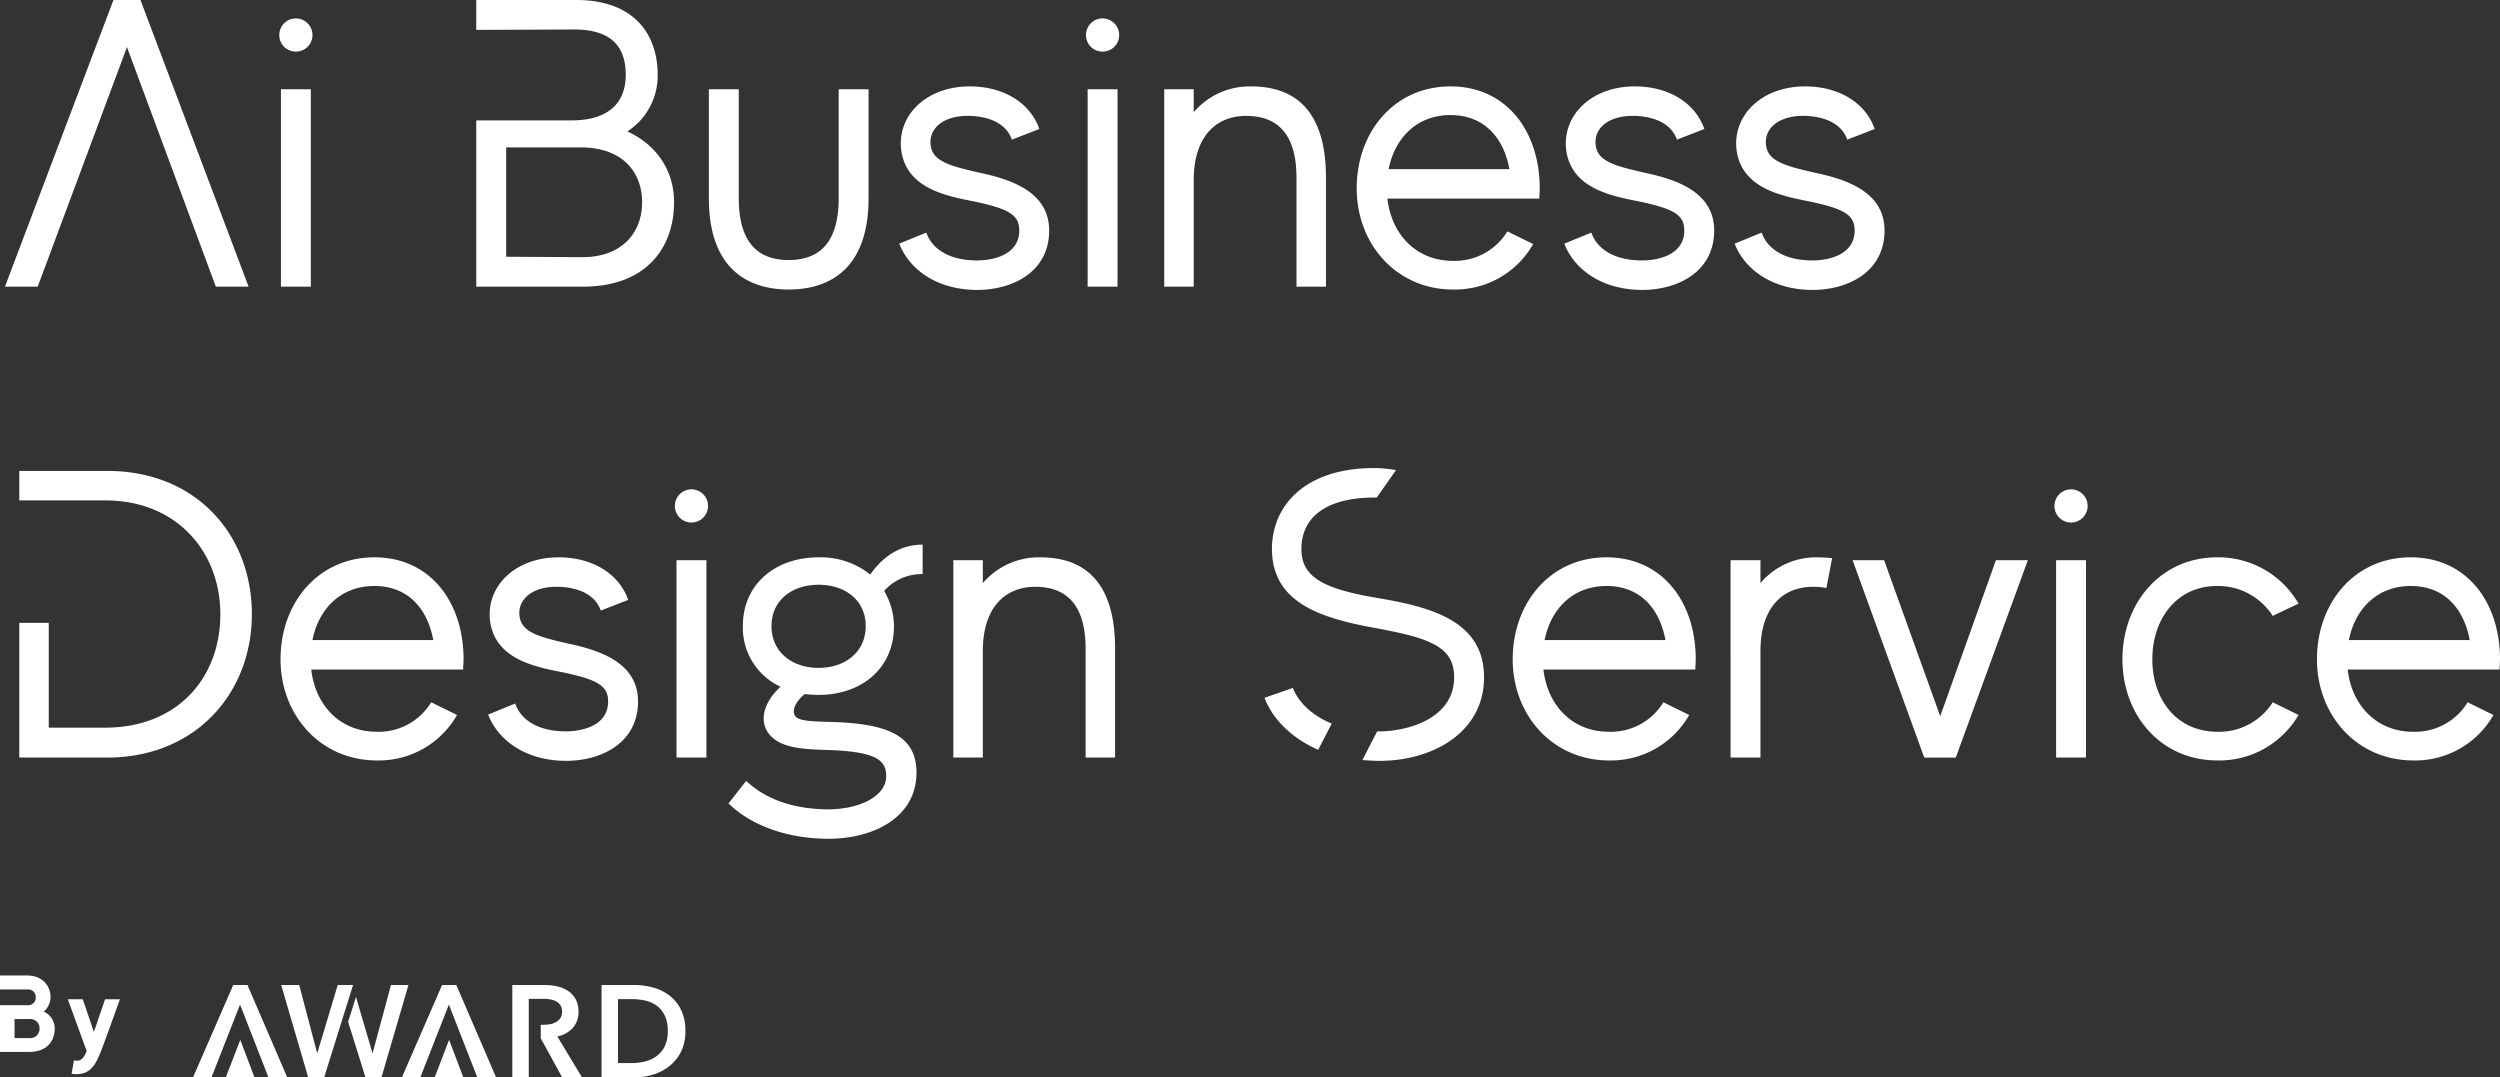 <svg xmlns="http://www.w3.org/2000/svg" width="732.608" height="315.739" viewBox="0 0 732.608 315.739"><rect x="0" y="0" width="732.608" height="315.739" fill="#333333" stroke="none"/><g transform="translate(-321.152 -307)"><path d="M43.32-84H35.4L3.6,0h9.6L39.36-70.2,65.4,0H75ZM84.48,0h8.76V-57.84H84.48ZM88.8-68.88a4.841,4.841,0,0,0,4.92-4.8A4.866,4.866,0,0,0,88.8-78.6,4.841,4.841,0,0,0,84-73.68,4.814,4.814,0,0,0,88.8-68.88ZM186-45.48a19.47,19.47,0,0,0,8.88-16.56C194.88-74.16,187.8-84,171-84H141.72v8.76l28.68-.12c11.88,0,15.12,6,15.12,13.32s-4.08,13.32-15.96,13.32H141.72V0h31.32c18.36,0,26.64-11.28,26.64-24.72C199.68-33.96,194.64-41.52,186-45.48ZM172.8-8.64l-22.32-.12V-40.8h21.84c12.48,0,18,7.44,18,16.08S184.68-8.64,172.8-8.64Zm75.12-49.2v31.92c0,12.6-5.28,18.12-14.64,18.12s-14.64-5.52-14.64-18.12V-57.84h-8.76v31.92C209.88-4.8,221.76.84,233.28.84s23.4-5.64,23.4-26.76V-57.84Zm41.4,24.48c-8.4-1.92-13.68-3.24-14.4-7.8-.84-4.68,3.12-9.12,11.52-8.88,6.48.24,10.8,2.76,12.24,6.96l8.04-3.12c-2.64-7.56-10.32-12.48-20.4-12.48-12.84,0-21.48,8.64-20.04,18.96,1.68,10.8,12.72,13.08,21.36,14.76,10.2,2.16,13.2,3.96,13.2,8.52,0,7.08-7.56,8.76-12.36,8.76-7.68,0-13.08-3-14.88-8.16l-7.92,3.24C268.8-4.56,277.32.96,288.48.96c10.44,0,21.12-5.28,21.12-17.4C309.6-27.48,299.04-31.32,289.32-33.36ZM320.88,0h8.76V-57.84h-8.76Zm4.32-68.88a4.841,4.841,0,0,0,4.92-4.8,4.866,4.866,0,0,0-4.92-4.92,4.841,4.841,0,0,0-4.8,4.92A4.814,4.814,0,0,0,325.2-68.88Zm43.56,10.2a21.584,21.584,0,0,0-16.8,7.56v-6.72h-8.64V0h8.64V-31.2c0-12.72,6.48-18.84,15.36-18.84,9.36,0,14.76,5.52,14.76,18.12V0h8.64V-31.92C390.72-53.16,380.16-58.68,368.76-58.68Zm58.44,0c-16.44,0-27.48,13.32-27.48,29.88,0,16.44,11.76,29.64,28.2,29.64a26.351,26.351,0,0,0,23.52-13.32l-7.56-3.72a18.05,18.05,0,0,1-15.96,8.64c-10.8,0-18-7.8-19.2-18.24h44.52c0-.96.12-2.04.12-3C453.36-45.36,443.76-58.68,427.2-58.68Zm0,8.4c9.96,0,15.6,6.72,17.28,15.84h-35.4C410.88-43.56,417.36-50.28,427.2-50.28Zm57,16.92c-8.4-1.92-13.68-3.24-14.4-7.8-.84-4.68,3.12-9.12,11.52-8.88,6.48.24,10.8,2.76,12.24,6.96l8.04-3.12c-2.64-7.56-10.32-12.48-20.4-12.48-12.84,0-21.48,8.64-20.04,18.96,1.68,10.8,12.72,13.08,21.36,14.76,10.2,2.16,13.2,3.96,13.2,8.52,0,7.08-7.56,8.76-12.36,8.76-7.68,0-13.08-3-14.88-8.16l-7.92,3.24C463.68-4.56,472.2.96,483.36.96c10.44,0,21.12-5.28,21.12-17.4C504.48-27.48,493.92-31.32,484.2-33.36Zm49.92,0c-8.4-1.92-13.68-3.24-14.4-7.8-.84-4.68,3.12-9.12,11.52-8.88,6.48.24,10.8,2.76,12.24,6.96l8.04-3.12c-2.64-7.56-10.32-12.48-20.4-12.48-12.84,0-21.48,8.64-20.04,18.96,1.68,10.8,12.72,13.08,21.36,14.76,10.2,2.16,13.2,3.96,13.2,8.52,0,7.08-7.56,8.76-12.36,8.76-7.68,0-13.08-3-14.88-8.16l-7.92,3.24C513.6-4.56,522.12.96,533.28.96c10.44,0,21.12-5.28,21.12-17.4C554.4-27.48,543.84-31.32,534.12-33.36ZM33.6,54H7.8v8.64H33c20.88,0,33.72,15,33.72,33.36,0,18.48-12.36,33.24-33.84,33.24H16.44V98.52H7.8V138H33.6c25.8,0,42.36-18.84,42.36-42S59.76,54,33.6,54Zm78.24,25.32c-16.44,0-27.48,13.32-27.48,29.88,0,16.44,11.76,29.64,28.2,29.64a26.351,26.351,0,0,0,23.52-13.32l-7.56-3.72a18.05,18.05,0,0,1-15.96,8.64c-10.8,0-18-7.8-19.2-18.24h44.52c0-.96.12-2.04.12-3C138,92.64,128.4,79.32,111.84,79.32Zm0,8.4c9.96,0,15.6,6.72,17.28,15.84H93.72C95.52,94.44,102,87.72,111.84,87.72Zm57,16.92c-8.4-1.92-13.68-3.24-14.4-7.8-.84-4.68,3.12-9.12,11.52-8.88,6.48.24,10.8,2.76,12.24,6.96l8.04-3.12c-2.64-7.56-10.32-12.48-20.4-12.48-12.84,0-21.48,8.64-20.04,18.96,1.68,10.8,12.72,13.08,21.36,14.76,10.2,2.16,13.2,3.96,13.2,8.52,0,7.08-7.56,8.76-12.36,8.76-7.68,0-13.08-3-14.88-8.16l-7.92,3.24c3.12,8.04,11.64,13.56,22.8,13.56,10.44,0,21.12-5.28,21.12-17.4C189.12,110.52,178.56,106.68,168.84,104.64ZM200.4,138h8.76V80.16H200.4Zm4.32-68.88a4.86,4.86,0,1,0-4.8-4.8A4.841,4.841,0,0,0,204.72,69.12Zm67.8,15.12V75.6c-6.48,0-11.52,3.36-15.36,8.76a23.194,23.194,0,0,0-15.12-5.04c-12.48,0-22.2,7.68-22.2,20.16a19.047,19.047,0,0,0,11.04,17.76c-5.64,5.16-6.72,11.64-1.8,15.36,3.84,3,10.56,3,17.16,3.24,12.72.6,15.6,3,15.6,7.56.12,6-8.28,10.32-19.2,9.72-9.6-.48-16.68-3.48-21.84-8.28l-5.16,6.6c5.52,5.4,14.76,9.84,27.36,10.32,14.4.6,27.72-5.88,27.72-19.32,0-11.04-8.64-14.4-25.08-14.88-3.72-.12-8.52-.12-10.08-1.32-2.04-1.8.24-5.16,2.4-6.84,1.32.12,2.64.24,4.08.24,12.48,0,22.08-7.68,22.08-20.16a20.375,20.375,0,0,0-2.88-10.32A14.694,14.694,0,0,1,272.52,84.24Zm-30.48,27.48c-7.68,0-13.8-4.56-13.8-12.24s6.12-12.12,13.8-12.12,13.8,4.44,13.8,12.12S249.72,111.72,242.04,111.72Zm64.92-32.4a21.584,21.584,0,0,0-16.8,7.56V80.16h-8.64V138h8.64V106.8c0-12.72,6.48-18.84,15.36-18.84,9.36,0,14.76,5.52,14.76,18.12V138h8.64V106.08C328.92,84.84,318.36,79.32,306.96,79.32Zm65.76,41.16c2.16,5.88,7.68,11.76,15.72,15.24l3.96-7.68c-5.28-2.16-9.48-5.76-11.4-10.44Zm33.6-29.16c-15.96-2.64-22.8-6-22.8-14.4,0-9.96,8.16-15.12,21.36-15.12h.72l5.64-8.04a36.862,36.862,0,0,0-6.36-.6c-20.76,0-30,11.4-30,23.76.12,15.36,13.44,20.04,29.88,23.04s23.52,5.52,23.52,14.52c0,11.88-13.2,15.84-22.08,15.84h-.48l-4.32,8.4c1.8.12,3.12.24,5.04.24,15.48,0,30.6-8.28,30.6-24.48C437.04,98.04,421.68,93.96,406.32,91.32Zm66.6-12c-16.44,0-27.48,13.32-27.48,29.88,0,16.44,11.76,29.64,28.2,29.64a26.351,26.351,0,0,0,23.52-13.32l-7.56-3.72a18.05,18.05,0,0,1-15.96,8.64c-10.8,0-18-7.8-19.2-18.24h44.52c0-.96.12-2.04.12-3C499.08,92.64,489.48,79.32,472.92,79.32Zm0,8.4c9.96,0,15.6,6.72,17.28,15.84H454.8C456.6,94.44,463.08,87.72,472.92,87.72Zm61.8-8.4a21.334,21.334,0,0,0-16.68,7.56V80.16h-8.76V138h8.76V106.8c0-12.72,6.48-18.84,15.36-18.84a20.228,20.228,0,0,1,3.96.36l1.68-8.76C537.6,79.44,536.16,79.32,534.72,79.32Zm52.32.84-16.32,45.72L554.28,80.16h-9.24l21,57.84h9.24L596.4,80.16ZM604.68,138h8.76V80.16h-8.76ZM609,69.12a4.86,4.86,0,1,0-4.8-4.8A4.841,4.841,0,0,0,609,69.12Zm42.96,61.32c-11.88,0-19.08-9.36-19.08-21.24s7.2-21.48,18.96-21.48a19.023,19.023,0,0,1,16.32,8.76l7.56-3.6a27.137,27.137,0,0,0-23.88-13.56c-16.44,0-27.72,13.32-27.72,29.88,0,16.44,11.28,29.64,27.84,29.64a26.881,26.881,0,0,0,23.76-13.32l-7.56-3.72A18.6,18.6,0,0,1,651.96,130.44ZM708.6,79.32c-16.44,0-27.48,13.32-27.48,29.88,0,16.44,11.76,29.64,28.2,29.64a26.351,26.351,0,0,0,23.52-13.32l-7.56-3.72a18.05,18.05,0,0,1-15.96,8.64c-10.8,0-18-7.8-19.2-18.24h44.52c0-.96.12-2.04.12-3C734.76,92.64,725.16,79.32,708.6,79.32Zm0,8.4c9.96,0,15.6,6.72,17.28,15.84h-35.4C692.28,94.44,698.76,87.72,708.6,87.72Z" transform="translate(319 391)" fill="#fff"/><g transform="translate(0 64)"><g transform="translate(-2409.146 2025.418)"><path d="M435.491,169.064h9.6a21.309,21.309,0,0,1,5.319.688,13.8,13.8,0,0,1,4.822,2.277,11.939,11.939,0,0,1,3.482,4.171,13.832,13.832,0,0,1,1.338,6.41,13.071,13.071,0,0,1-1.338,6.122,12.543,12.543,0,0,1-3.482,4.209,14.544,14.544,0,0,1-4.822,2.43,18.841,18.841,0,0,1-5.319.784h-9.6Zm8.839,22.882a16.36,16.36,0,0,0,3.75-.44,9.781,9.781,0,0,0,3.386-1.492,7.95,7.95,0,0,0,2.469-2.851,9.653,9.653,0,0,0,.956-4.553,10.275,10.275,0,0,0-.956-4.745,7.7,7.7,0,0,0-2.469-2.87,9.2,9.2,0,0,0-3.386-1.415,18.728,18.728,0,0,0-3.75-.383h-4.018v18.75Z" transform="translate(2471.09 -1662.834)" fill="#fff"/><path d="M413.4,184.14a8.378,8.378,0,0,0,4.535-2.506,6.919,6.919,0,0,0,1.664-4.8,7.3,7.3,0,0,0-.842-3.635,6.89,6.89,0,0,0-2.238-2.411,9.542,9.542,0,0,0-3.195-1.32,17,17,0,0,0-3.711-.4H400.2v27.091h4.822V173.12h4.362a12.273,12.273,0,0,1,1.893.153,5.3,5.3,0,0,1,1.742.574,3.711,3.711,0,0,1,1.263,1.129,3.1,3.1,0,0,1,.5,1.818,3.49,3.49,0,0,1-.536,2.008,3.626,3.626,0,0,1-1.359,1.206,5.94,5.94,0,0,1-1.856.574,14.051,14.051,0,0,1-2.066.153h-.428v3.941h.007l6.275,11.479h5.817Z" transform="translate(2480.226 -1662.834)" fill="#fff"/><path d="M325.38,169.064l-5.969,19.9h-.077l-5.242-19.9h-5.28l7.92,27.091H321.4l8.476-27.091Z" transform="translate(2503.886 -1662.834)" fill="#fff"/><path d="M347.835,169.064l-5.357,19.9H342.4l-4.83-16.416-2.289,7.323,5.092,16.287h4.668l7.92-27.091Z" transform="translate(2497.034 -1662.834)" fill="#fff"/><path d="M296.06,196.156h5.51L289.9,169.065h-4.171l-11.785,27.091h5.4l8.386-21.352Z" transform="translate(2512.914 -1662.834)" fill="#fff"/><path d="M295.32,201.77l-4.171-11.02L286.9,201.77Z" transform="translate(2509.559 -1668.448)" fill="#fff"/><path d="M378.641,196.156h5.51L372.48,169.065h-4.171l-11.785,27.091h5.4l8.386-21.352Z" transform="translate(2491.534 -1662.834)" fill="#fff"/><path d="M377.9,201.77l-4.171-11.02-4.247,11.02Z" transform="translate(2488.179 -1668.448)" fill="#fff"/></g><path d="M-8.3-4.064h-4.288V-9.632H-8.3a2.713,2.713,0,0,1,3.04,2.784A2.713,2.713,0,0,1-8.3-4.064Zm4.256-7.744A5.666,5.666,0,0,0-2.032-16c0-3.488-2.528-6.4-6.816-6.4h-8v4.1h8.1A2.165,2.165,0,0,1-6.384-16a2.165,2.165,0,0,1-2.368,2.3h-8.1V0H-8.3C-3.376,0-.816-2.912-.816-6.848A5.342,5.342,0,0,0-4.048-11.808Zm22.336-3.616H13.936L10.672-5.856,7.408-15.424H3.024L8.56-.256c-1.184,3.04-2.4,2.944-3.744,2.72L4.144,6.4c5.248.736,6.944-2.368,8.64-6.72C13.744-2.72,18.288-15.424,18.288-15.424Z" transform="translate(338 551.26)" fill="#fff"/></g></g></svg>